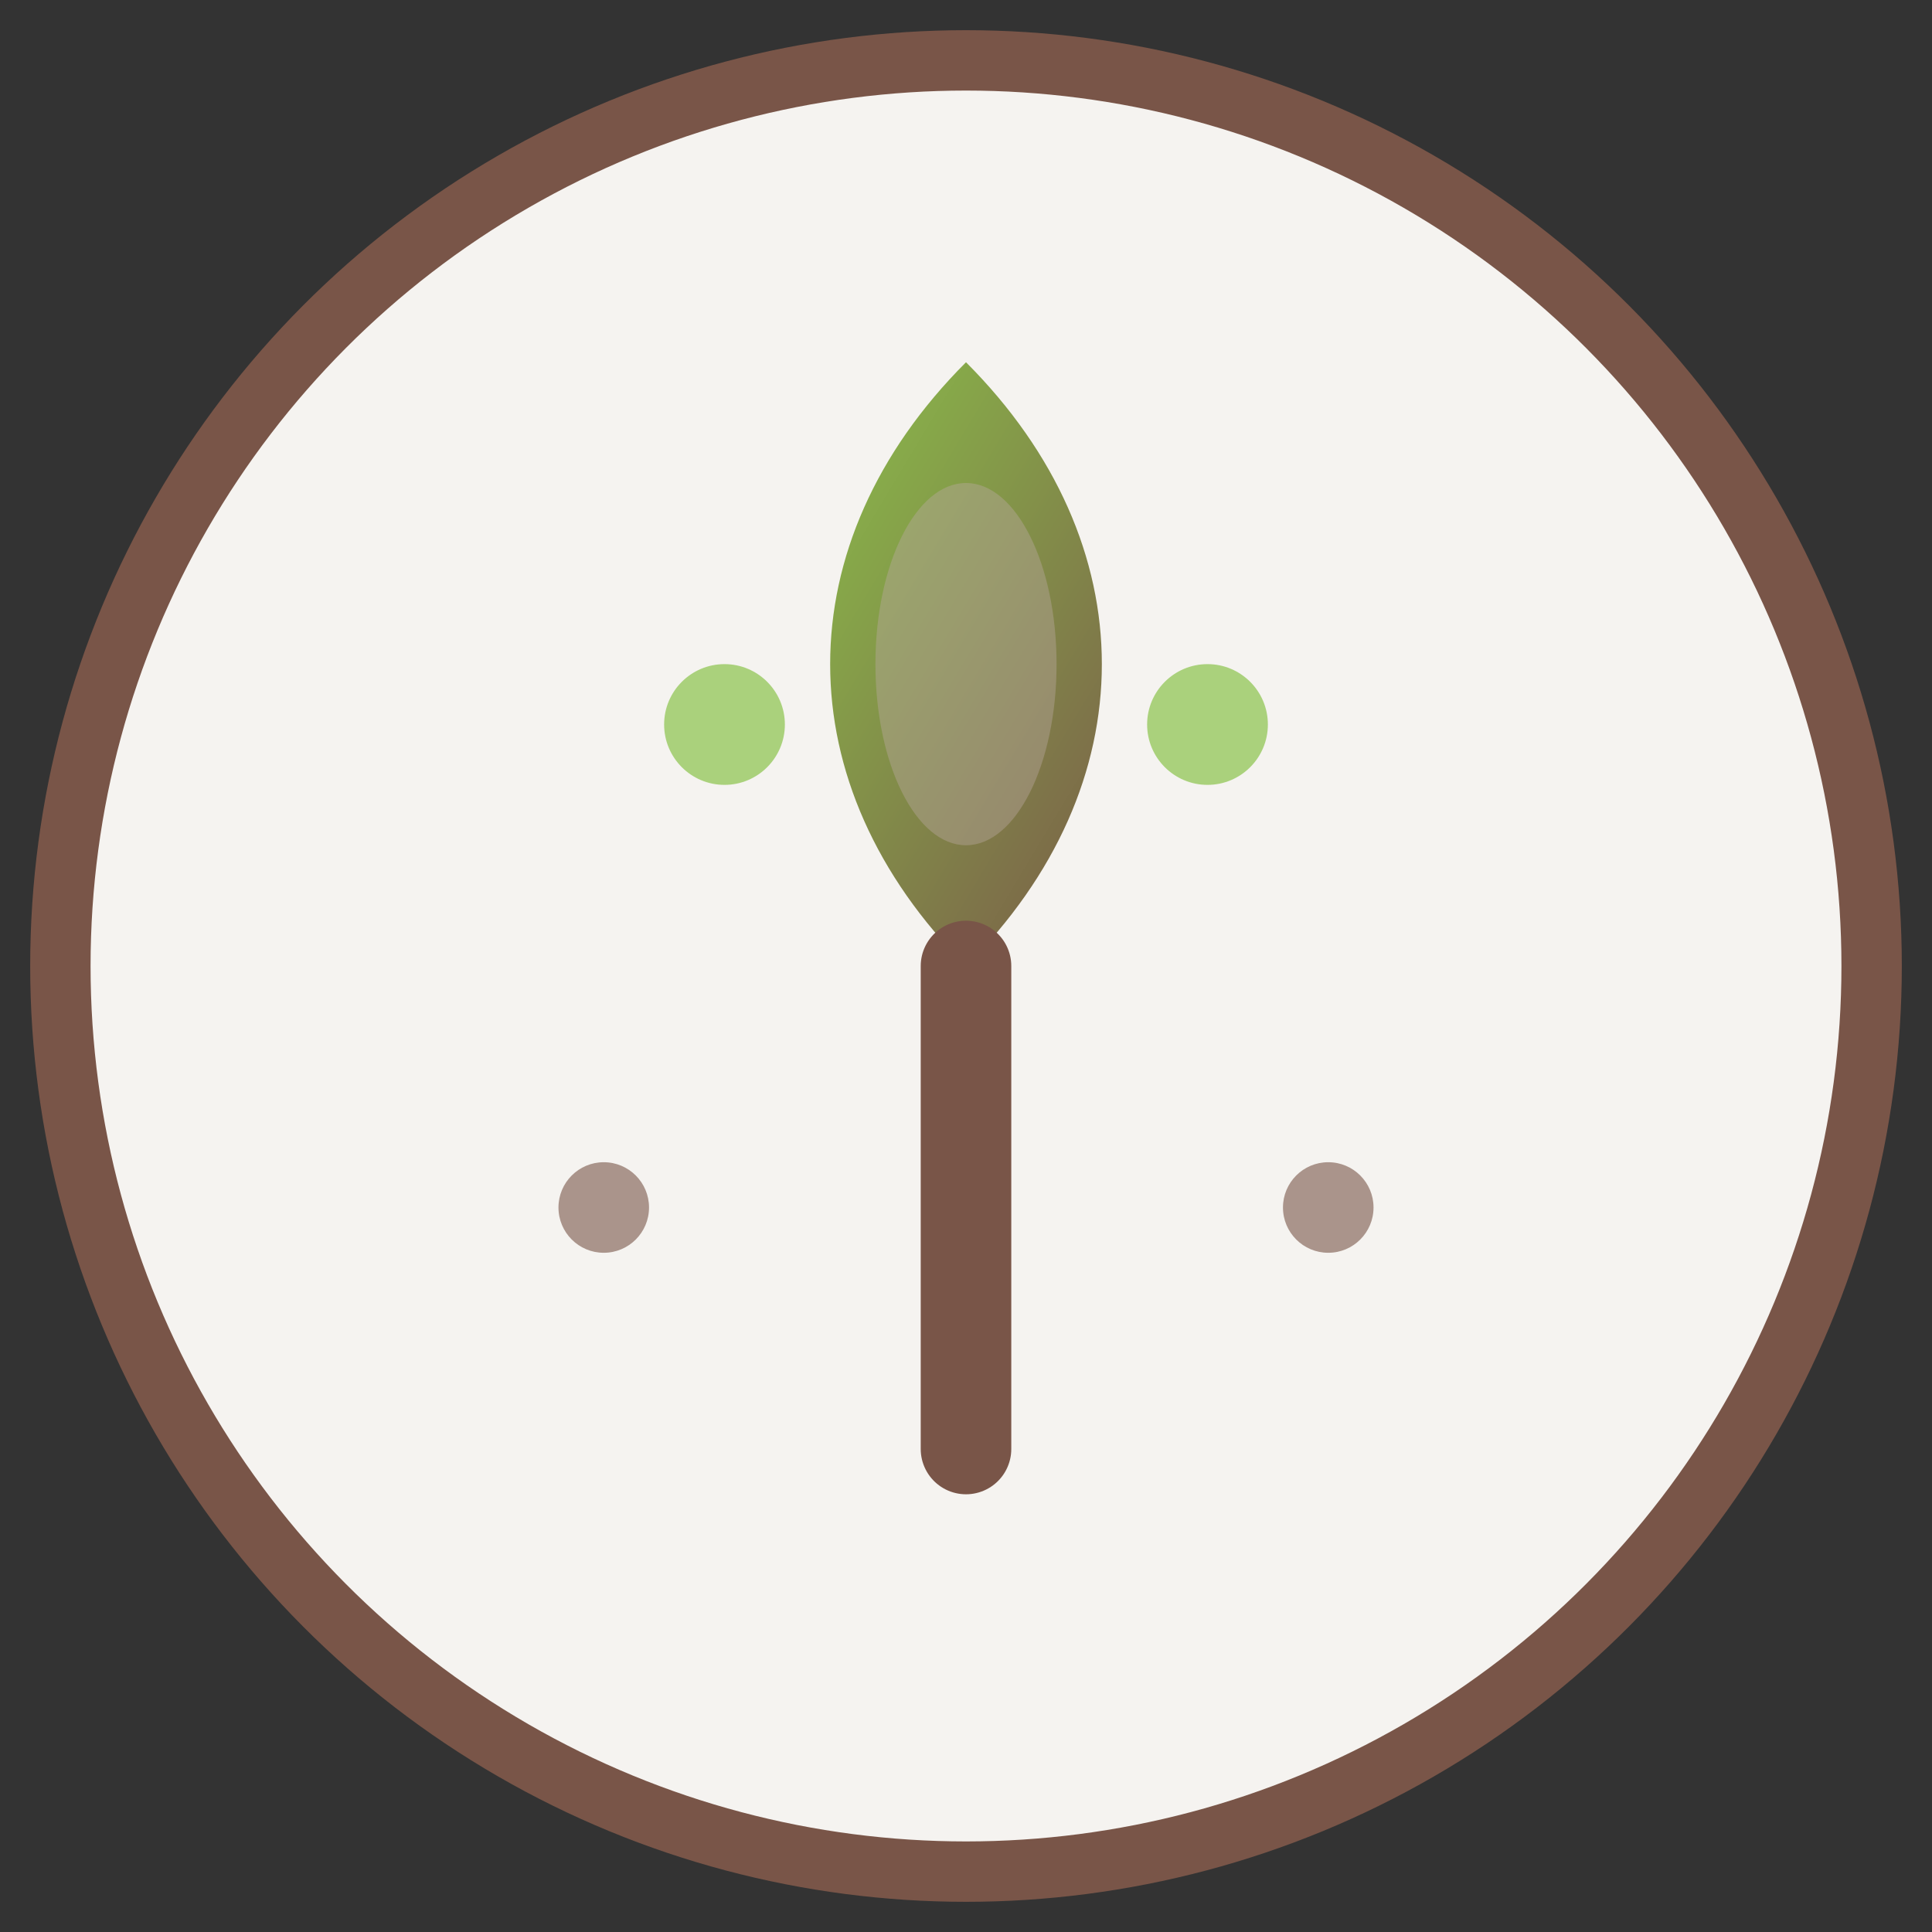 <svg xmlns="http://www.w3.org/2000/svg" viewBox="0 0 64 64" width="64" height="64">
  <rect x="0" y="0" width="64" height="64" fill="#333333" stroke="none"/>
  <defs>
    <linearGradient id="leafGradient" x1="0%" y1="0%" x2="100%" y2="100%">
      <stop offset="0%" style="stop-color:#8BC34A;stop-opacity:1" />
      <stop offset="100%" style="stop-color:#795548;stop-opacity:1" />
    </linearGradient>
  </defs>
  
  <!-- Background circle -->
  <circle cx="32" cy="32" r="30" fill="#F5F3F0" stroke="#795548" stroke-width="2"/>
  
  <!-- Main leaf shape -->
  <path d="M32 12 C26 18, 26 26, 32 32 C38 26, 38 18, 32 12 Z" fill="url(#leafGradient)"/>
  
  <!-- Leaf stem -->
  <path d="M32 32 L32 48" stroke="#795548" stroke-width="3" stroke-linecap="round"/>
  
  <!-- Small decorative dots representing health/vitality -->
  <circle cx="24" cy="24" r="2" fill="#8BC34A" opacity="0.7"/>
  <circle cx="40" cy="24" r="2" fill="#8BC34A" opacity="0.7"/>
  <circle cx="20" cy="40" r="1.5" fill="#795548" opacity="0.6"/>
  <circle cx="44" cy="40" r="1.5" fill="#795548" opacity="0.6"/>
  
  <!-- Central highlight on leaf -->
  <ellipse cx="32" cy="22" rx="3" ry="6" fill="#BCAAA4" opacity="0.4"/>
</svg>
